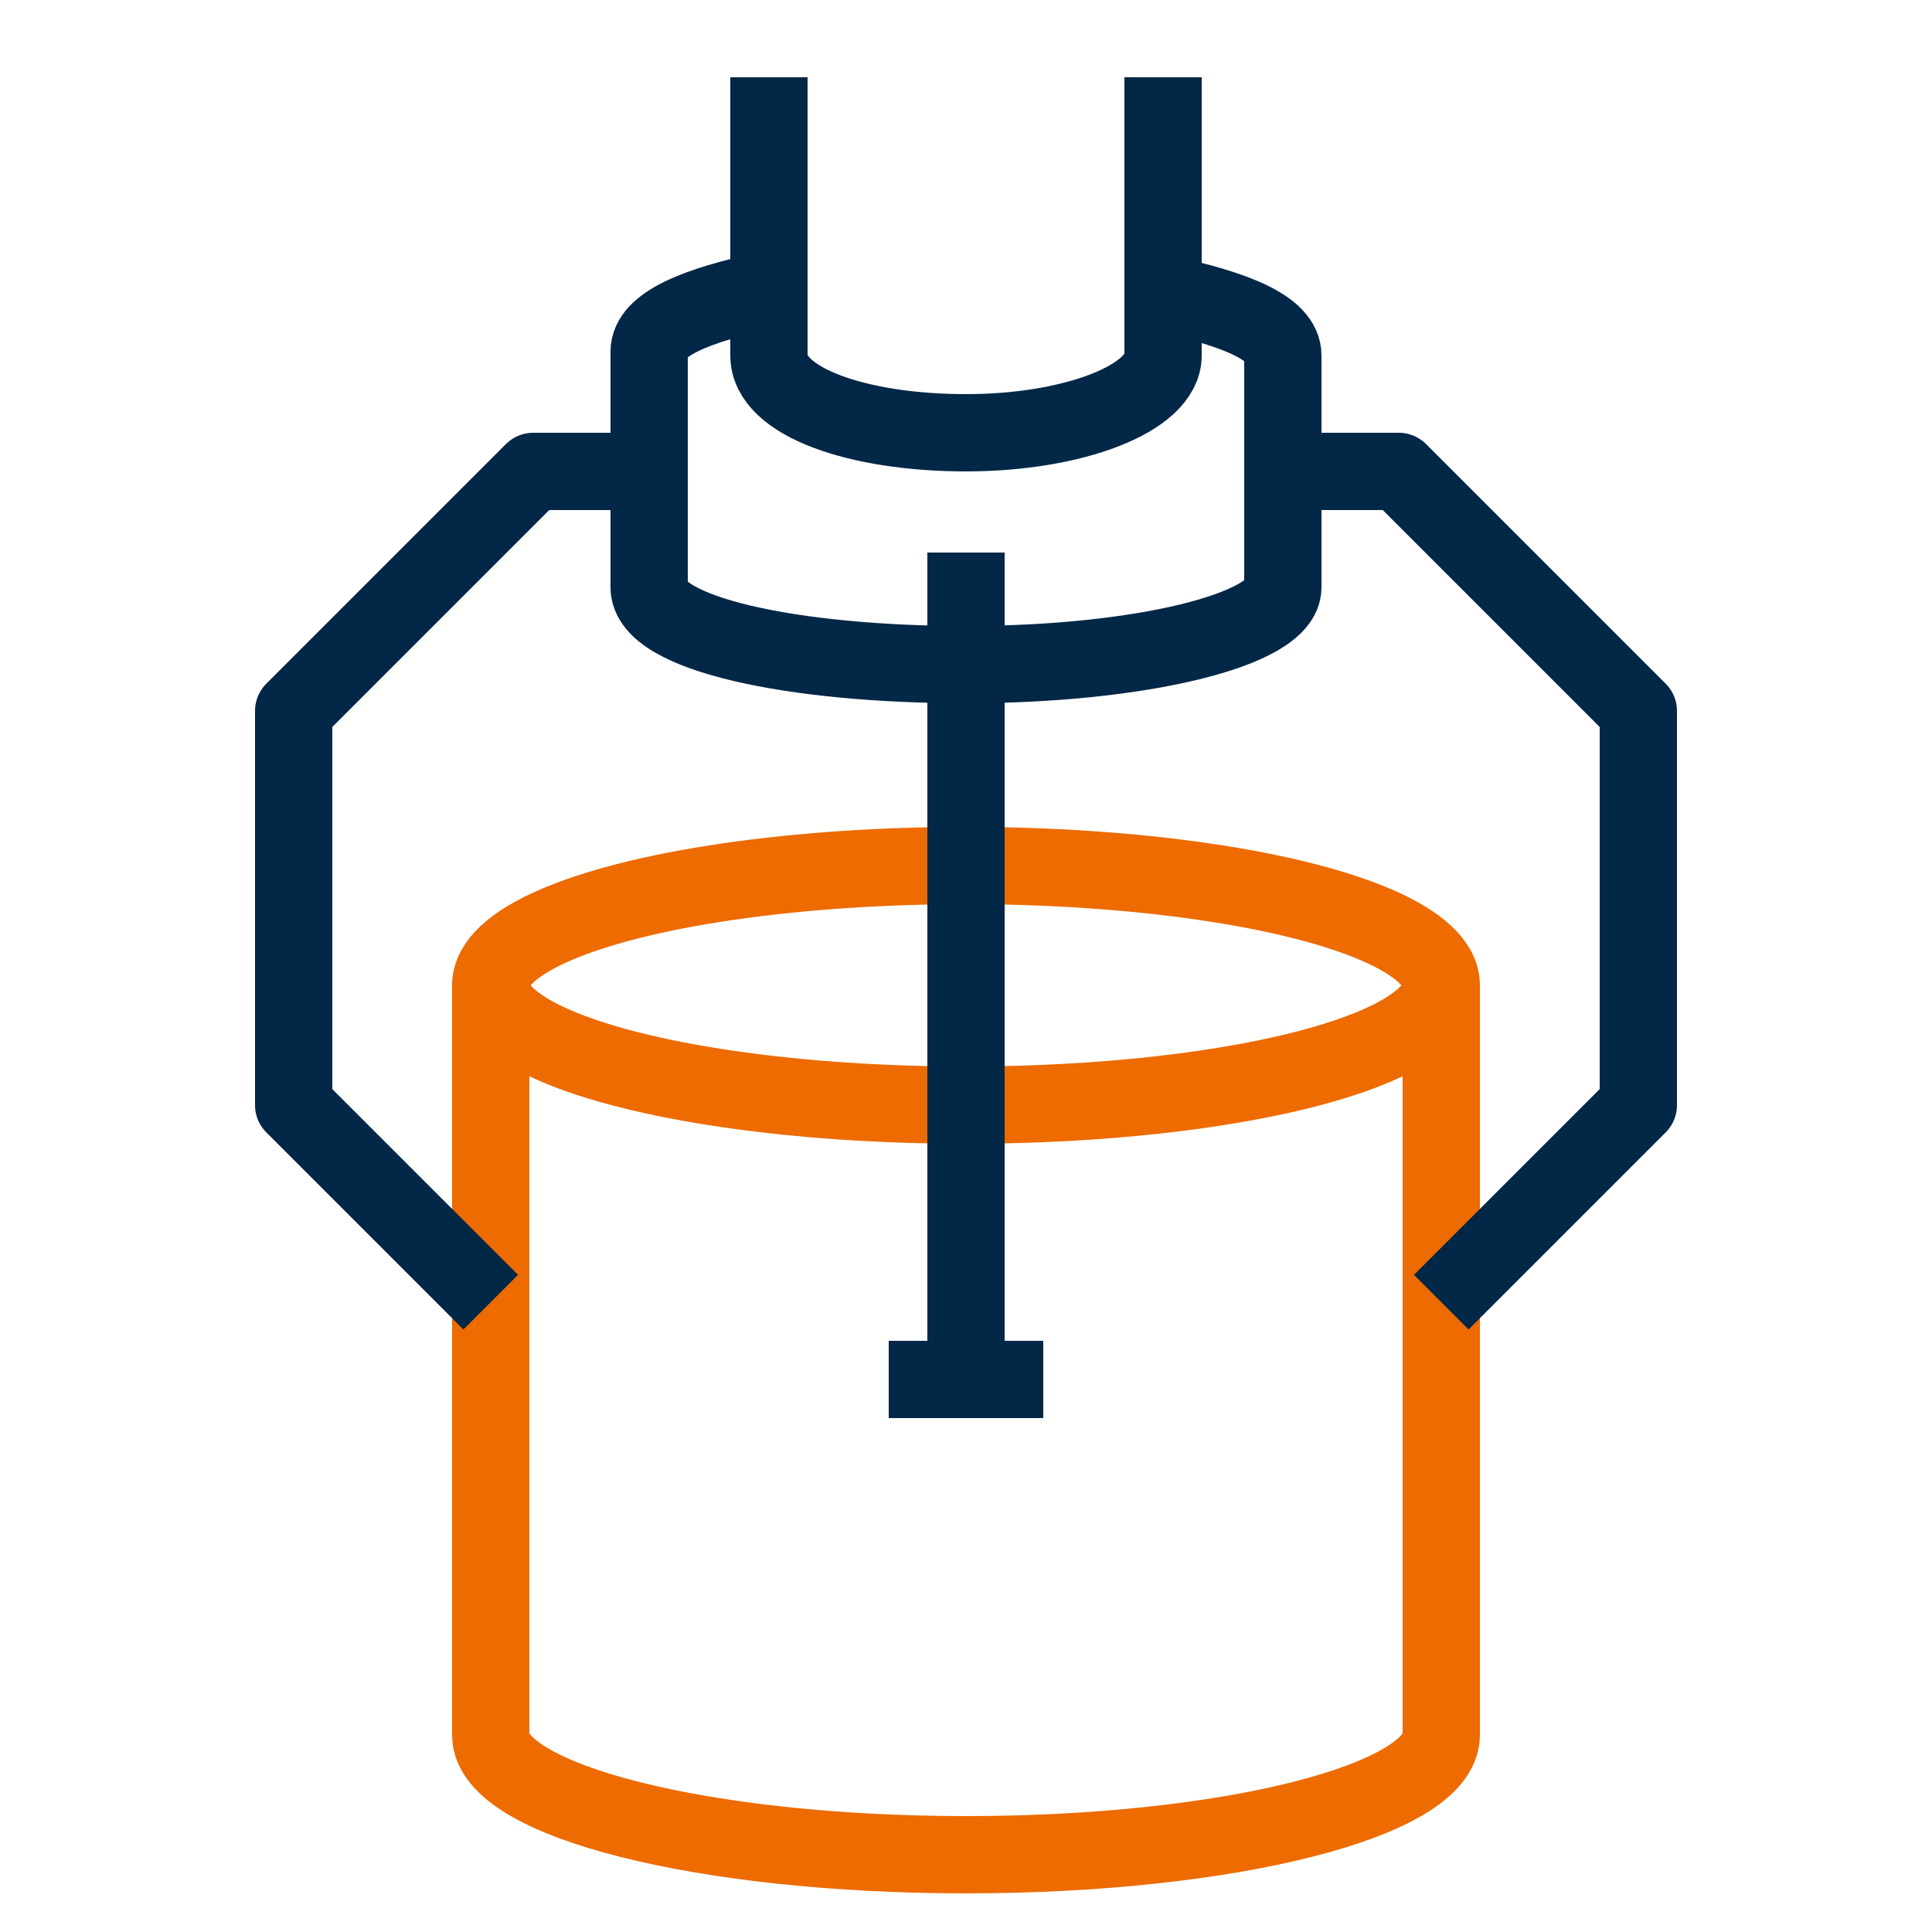 <?xml version="1.0" encoding="utf-8"?>
<!-- Generator: Adobe Illustrator 20.1.0, SVG Export Plug-In . SVG Version: 6.00 Build 0)  -->
<svg version="1.0" id="Calque_1" xmlns="http://www.w3.org/2000/svg" xmlns:xlink="http://www.w3.org/1999/xlink" x="0px" y="0px"
	 width="50px" height="50px" viewBox="0 0 50 50" style="enable-background:new 0 0 50 50;" xml:space="preserve">
<g>
	
		<ellipse style="fill:none;stroke:#ED6B00;stroke-width:2;stroke-linejoin:round;stroke-miterlimit:10;" cx="25" cy="25.5" rx="12.3" ry="3.1"/>
	<path style="fill:none;stroke:#032747;stroke-width:2;stroke-linejoin:round;stroke-miterlimit:10;" d="M19.9,7.5
		c-1.9,0.4-3.1,0.9-3.1,1.6v6.1c0,1.2,3.7,2,8.2,2c4.5,0,8.2-0.9,8.2-2V9.2c0-0.7-1.2-1.2-3.1-1.6"/>
	<path style="fill:none;stroke:#032747;stroke-width:2;stroke-linejoin:round;stroke-miterlimit:10;" d="M19.9,2v7.2
		c0,1.2,2.3,2,5.1,2c2.8,0,5.1-0.9,5.1-2V2"/>
	<path style="fill:none;stroke:#ED6B00;stroke-width:2;stroke-linejoin:round;stroke-miterlimit:10;" d="M37.3,25.5v19.4
		c0,1.7-5.5,3.1-12.3,3.1c-6.8,0-12.3-1.4-12.3-3.1V25.5"/>
	<polyline style="fill:none;stroke:#032747;stroke-width:2;stroke-linejoin:round;stroke-miterlimit:10;" points="16.8,12.2 
		13.8,12.2 7.6,18.4 7.6,28.6 12.7,33.7 	"/>
	<polyline style="fill:none;stroke:#032747;stroke-width:2;stroke-linejoin:round;stroke-miterlimit:10;" points="33.2,12.2 
		36.2,12.2 42.4,18.4 42.4,28.6 37.3,33.7 	"/>
	
		<line style="fill:none;stroke:#032747;stroke-width:2;stroke-linejoin:round;stroke-miterlimit:10;" x1="25" y1="14.3" x2="25" y2="35.7"/>
	
		<line style="fill:none;stroke:#032747;stroke-width:2;stroke-linejoin:round;stroke-miterlimit:10;" x1="23" y1="35.7" x2="27" y2="35.7"/>
</g>
</svg>
